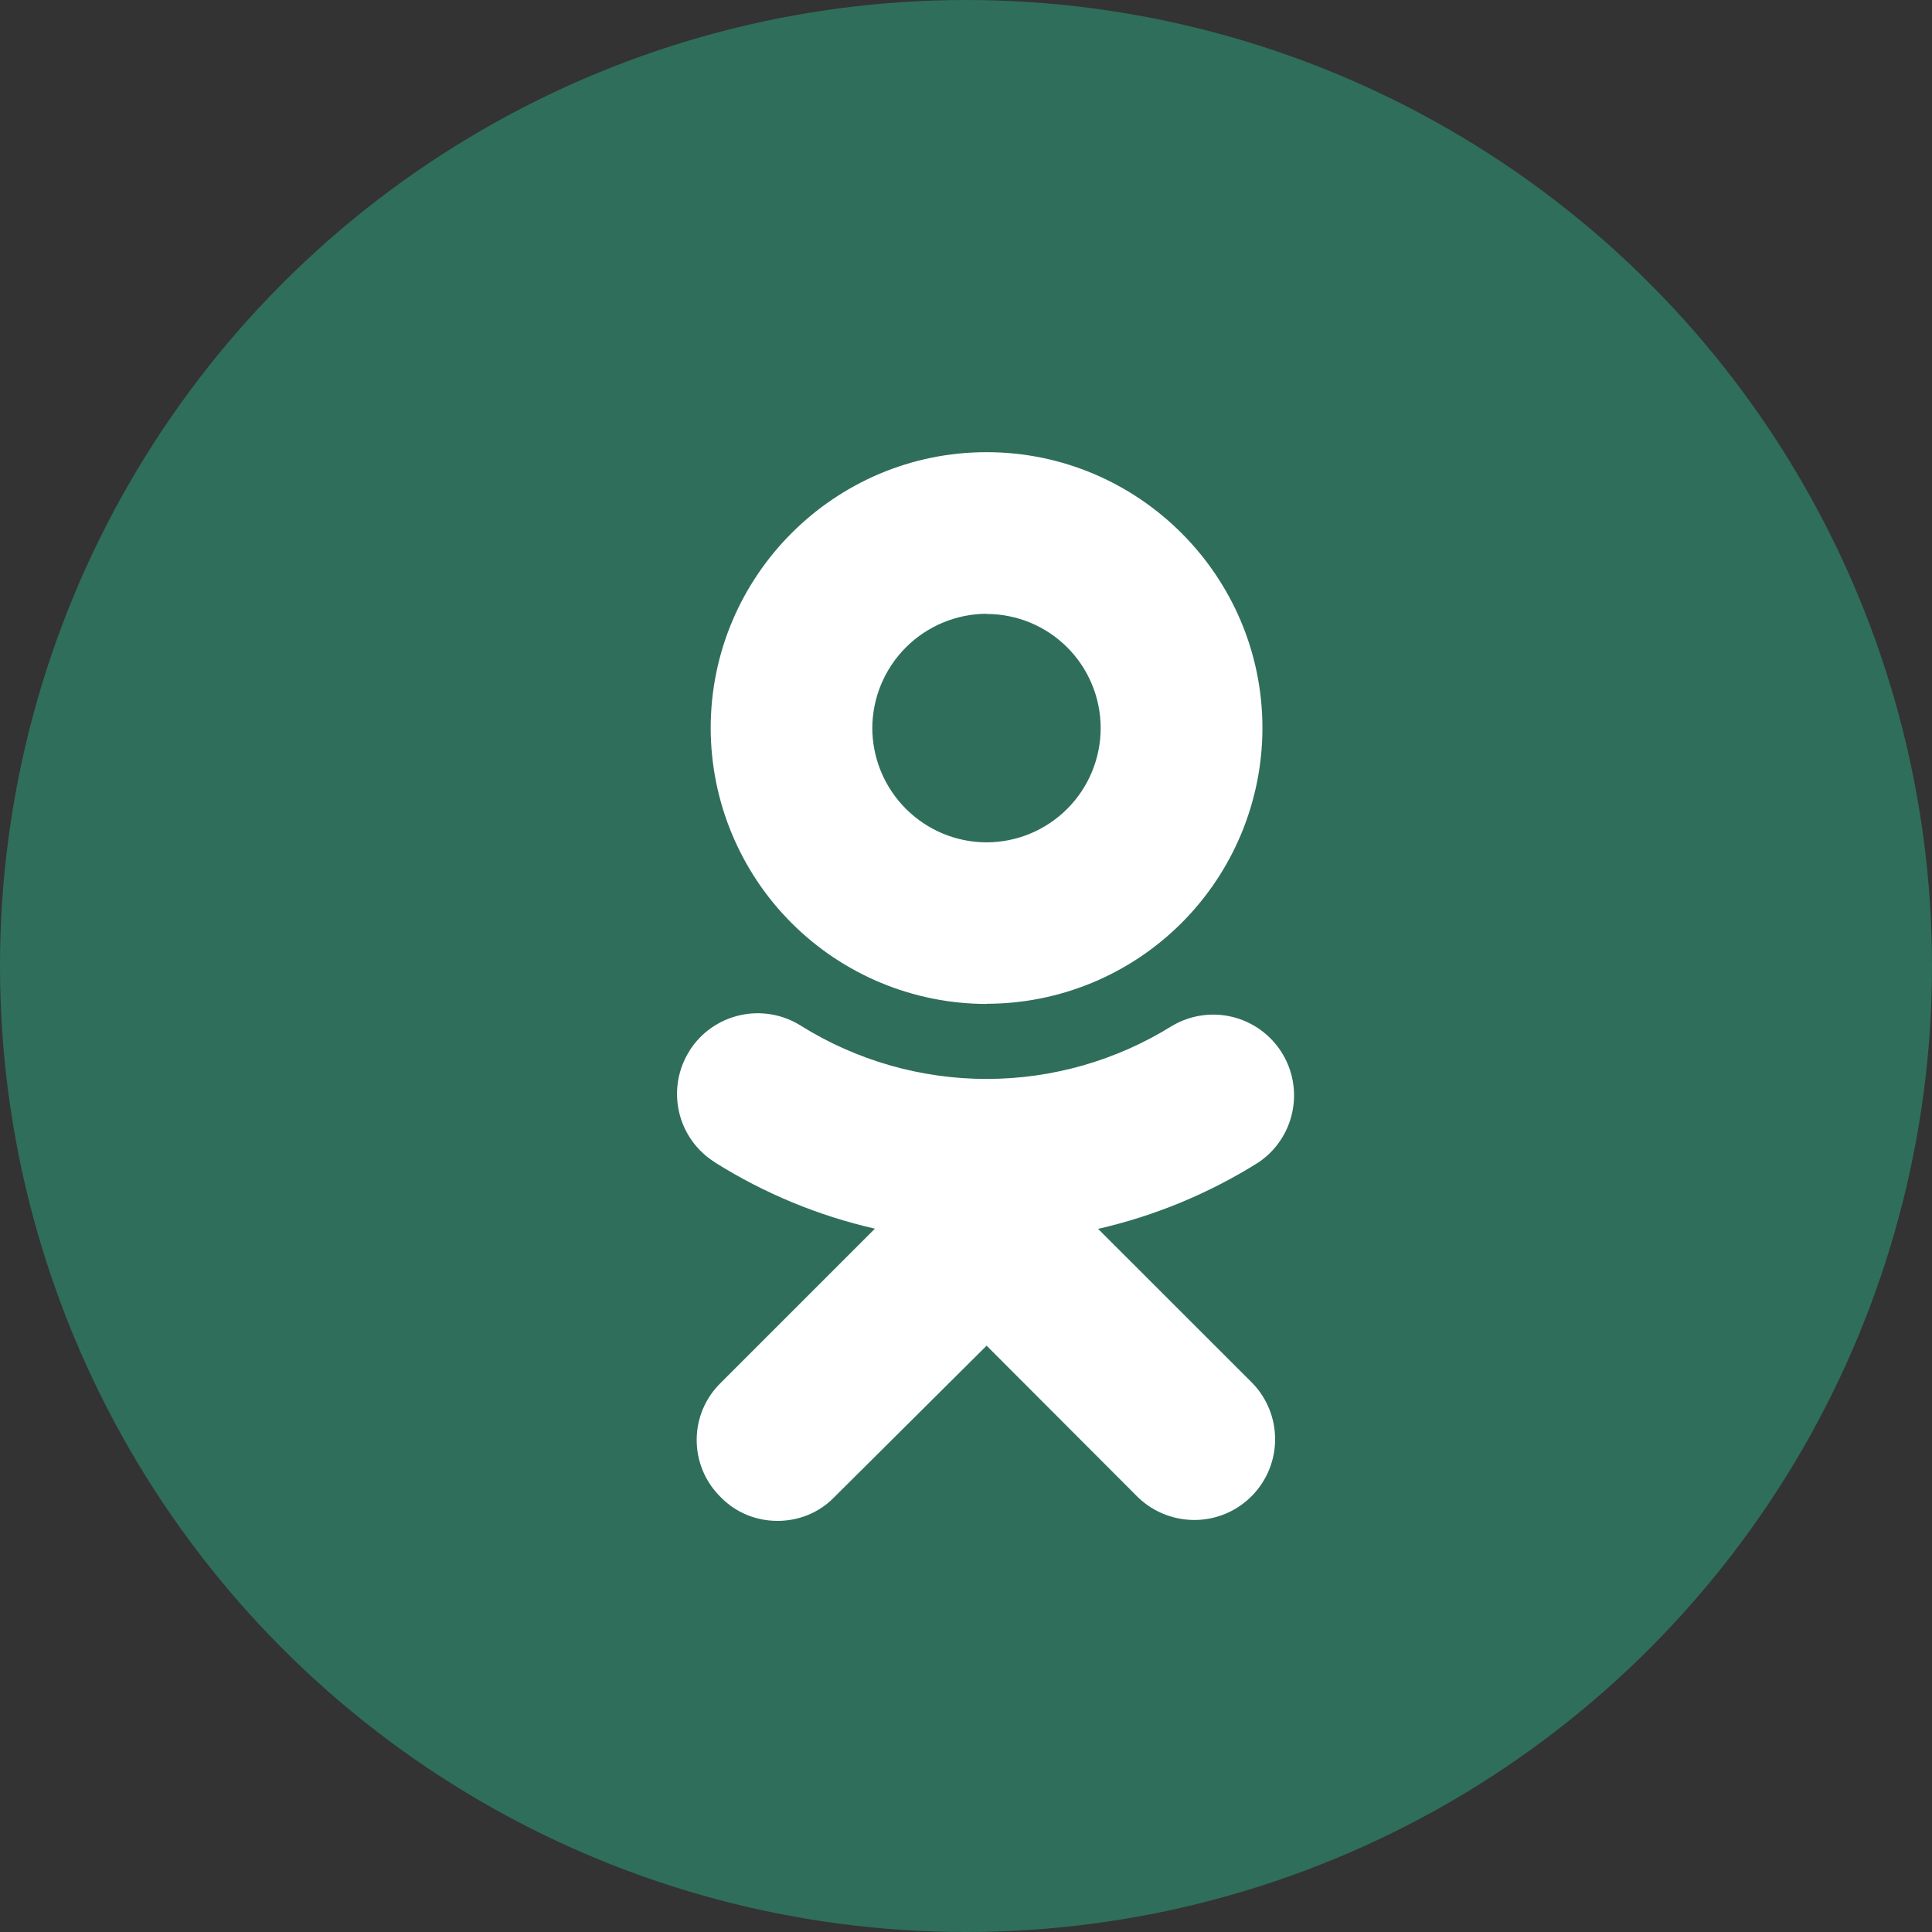 <svg width="48" height="48" viewBox="0 0 48 48" fill="none" xmlns="http://www.w3.org/2000/svg">
<rect x="0" y="0" width="48" height="48" fill="#333333" stroke="none"/>
<circle cx="24" cy="24" r="24" fill="#2F6E5B"/>
<g clip-path="url(#clip0_801_8477)">
<path d="M27.282 30.531C28.693 30.208 30.04 29.65 31.266 28.88C31.698 28.589 32 28.14 32.107 27.63C32.215 27.12 32.12 26.587 31.842 26.146C31.564 25.705 31.125 25.389 30.619 25.265C30.112 25.141 29.577 25.22 29.127 25.483C27.743 26.347 26.144 26.806 24.512 26.806C22.88 26.806 21.28 26.347 19.896 25.483C19.447 25.2 18.903 25.106 18.385 25.223C17.866 25.339 17.415 25.656 17.13 26.105V26.109C16.989 26.331 16.894 26.58 16.849 26.839C16.805 27.099 16.812 27.365 16.87 27.622C16.928 27.879 17.037 28.122 17.189 28.337C17.341 28.552 17.535 28.734 17.758 28.875L17.761 28.879C18.984 29.648 20.328 30.205 21.737 30.526L17.904 34.359C17.528 34.727 17.314 35.229 17.309 35.755C17.303 36.281 17.506 36.788 17.874 37.164L17.908 37.198C18.289 37.591 18.803 37.786 19.318 37.786C19.832 37.786 20.346 37.591 20.726 37.198L24.512 33.433L28.276 37.203C29.076 37.967 30.346 37.95 31.116 37.151C31.478 36.777 31.68 36.277 31.68 35.757C31.68 35.237 31.478 34.737 31.116 34.363L27.282 30.531ZM24.511 24.939C26.328 24.938 28.07 24.216 29.355 22.931C30.64 21.647 31.363 19.905 31.365 18.088C31.365 14.311 28.288 11.234 24.511 11.234C20.734 11.234 17.657 14.311 17.657 18.088C17.659 19.905 18.382 21.648 19.667 22.933C20.952 24.218 22.694 24.941 24.511 24.943V24.939ZM24.511 15.254C25.263 15.254 25.984 15.553 26.515 16.084C27.047 16.616 27.345 17.337 27.346 18.088C27.346 18.84 27.047 19.562 26.516 20.094C25.984 20.627 25.264 20.927 24.511 20.928C23.759 20.927 23.038 20.627 22.506 20.094C21.974 19.562 21.674 18.841 21.672 18.088C21.675 17.336 21.975 16.616 22.507 16.084C23.039 15.552 23.759 15.252 24.511 15.249V15.254Z" fill="white"/>
</g>
<defs>
<clipPath id="clip0_801_8477">
<rect width="26.553" height="26.553" fill="white" transform="translate(11.234 11.234)"/>
</clipPath>
</defs>
</svg>
